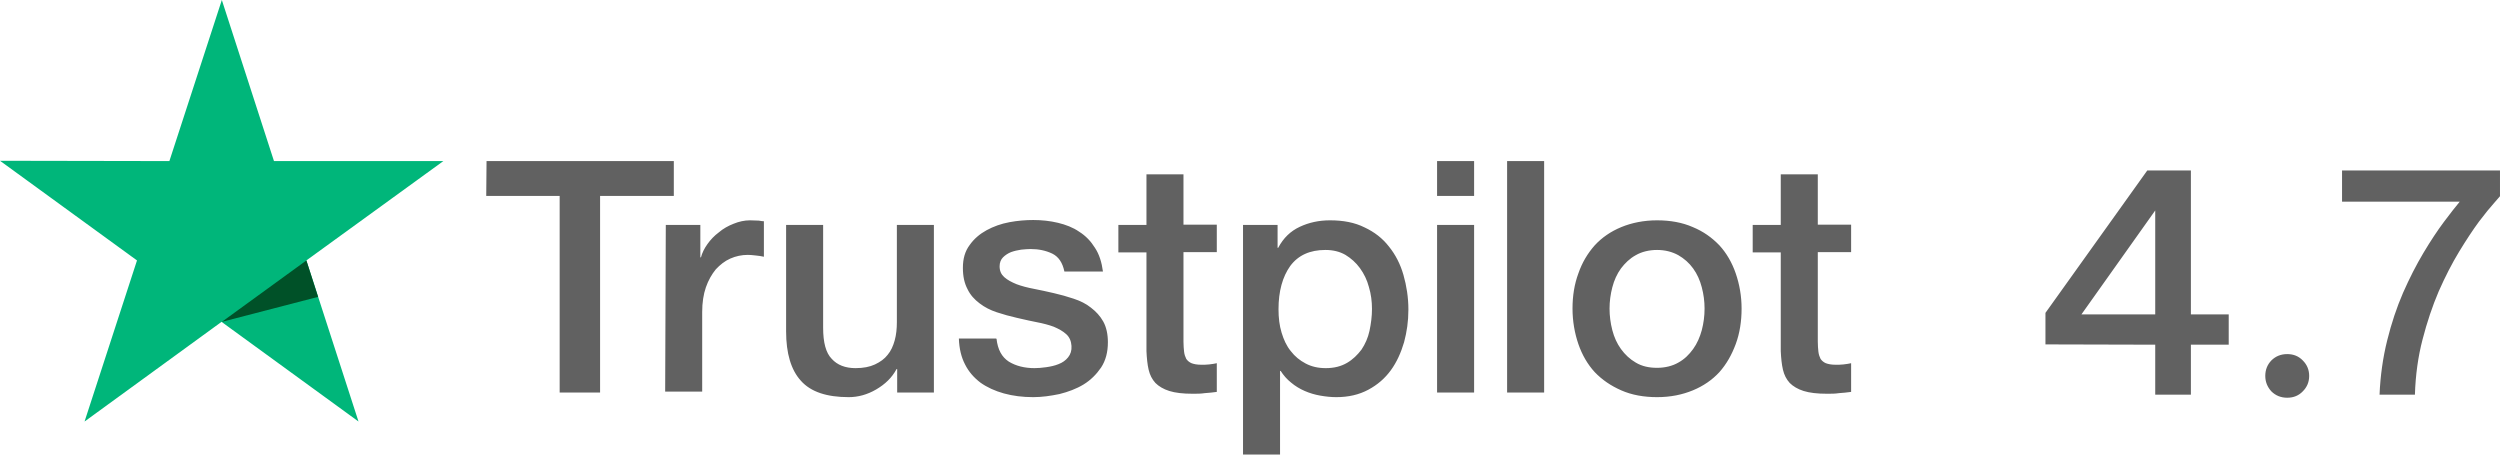 <svg width="154" height="28" viewBox="0 0 154 28" fill="none" xmlns="http://www.w3.org/2000/svg">
<path d="M27.31 9.923H16.877L13.665 0L10.434 9.923L0 9.904L8.439 16.043L5.208 25.966L13.646 19.826L22.084 25.966L18.872 16.043L27.31 9.923Z" fill="#00B67A"/>
<path d="M19.595 18.287L18.873 16.044L13.665 19.827L19.595 18.287Z" fill="#005128"/>
<path fill-rule="evenodd" clip-rule="evenodd" d="M41.507 9.922H29.971L29.952 12.07H34.475V24.179H36.965V12.07H41.507V9.922ZM43.141 13.857H41.013L40.974 24.122H43.255V19.218C43.255 18.647 43.331 18.134 43.483 17.697C43.635 17.26 43.844 16.899 44.091 16.594C44.357 16.309 44.642 16.081 44.984 15.929C45.327 15.777 45.688 15.701 46.068 15.701C46.223 15.701 46.363 15.717 46.515 15.734C46.531 15.736 46.546 15.737 46.562 15.739L46.562 15.739C46.733 15.758 46.904 15.777 47.056 15.815V13.629C46.961 13.629 46.847 13.61 46.752 13.591C46.716 13.591 46.667 13.588 46.606 13.585C46.504 13.579 46.367 13.572 46.201 13.572C45.859 13.572 45.517 13.648 45.194 13.781C44.852 13.914 44.547 14.085 44.281 14.313C43.996 14.523 43.768 14.77 43.578 15.036C43.388 15.302 43.255 15.568 43.179 15.853H43.141V13.857ZM55.266 24.179H57.509H57.528V13.857H55.247V19.845C55.247 20.244 55.209 20.624 55.114 20.966C55.019 21.309 54.886 21.613 54.677 21.86C54.487 22.107 54.221 22.297 53.898 22.449C53.575 22.601 53.175 22.677 52.7 22.677C52.073 22.677 51.579 22.487 51.237 22.107C50.876 21.746 50.705 21.099 50.705 20.187V13.857H48.424V20.415C48.424 21.765 48.728 22.791 49.337 23.457C49.945 24.141 50.933 24.464 52.282 24.464C52.852 24.464 53.423 24.312 53.974 23.989C54.525 23.666 54.943 23.267 55.228 22.734H55.266V24.179ZM62.146 22.278C61.709 21.993 61.462 21.537 61.386 20.871H61.367V20.852H59.067C59.086 21.48 59.219 22.012 59.447 22.449C59.675 22.905 59.998 23.267 60.397 23.571C60.796 23.856 61.291 24.084 61.842 24.236C62.393 24.388 63.001 24.464 63.647 24.464C64.179 24.464 64.711 24.388 65.263 24.274C65.795 24.141 66.308 23.951 66.745 23.685C67.182 23.419 67.543 23.057 67.828 22.639C68.113 22.202 68.246 21.689 68.246 21.081C68.246 20.586 68.151 20.149 67.961 19.807C67.771 19.465 67.505 19.18 67.201 18.951C66.897 18.704 66.536 18.533 66.137 18.4C65.738 18.267 65.338 18.153 64.92 18.058C64.502 17.963 64.084 17.868 63.685 17.792C63.286 17.716 62.925 17.621 62.621 17.507C62.298 17.374 62.051 17.241 61.861 17.07C61.671 16.899 61.576 16.689 61.576 16.404C61.576 16.176 61.652 15.986 61.785 15.853C61.918 15.72 62.089 15.606 62.279 15.53C62.488 15.454 62.678 15.416 62.906 15.378C63.115 15.359 63.324 15.34 63.476 15.34C63.989 15.34 64.426 15.435 64.825 15.625C65.206 15.815 65.453 16.176 65.567 16.727H67.942C67.866 16.157 67.714 15.663 67.448 15.264C67.201 14.865 66.878 14.523 66.479 14.275C66.099 14.009 65.643 13.838 65.168 13.724C64.692 13.61 64.179 13.553 63.647 13.553C63.191 13.553 62.697 13.591 62.184 13.686C61.671 13.781 61.196 13.952 60.777 14.18C60.359 14.408 59.998 14.713 59.732 15.093C59.447 15.473 59.314 15.929 59.314 16.499C59.314 17.032 59.409 17.45 59.599 17.811C59.77 18.172 60.036 18.457 60.34 18.685C60.663 18.933 61.005 19.104 61.405 19.237C61.804 19.37 62.222 19.484 62.64 19.579C62.718 19.596 62.795 19.614 62.872 19.632C63.207 19.709 63.532 19.783 63.856 19.845C64.255 19.921 64.616 20.016 64.92 20.13C65.225 20.263 65.472 20.396 65.681 20.586C65.89 20.776 65.985 21.023 66.004 21.309C66.023 21.594 65.947 21.822 65.795 22.012C65.643 22.202 65.453 22.335 65.206 22.43C64.977 22.525 64.711 22.582 64.445 22.62C64.179 22.658 63.932 22.677 63.723 22.677C63.115 22.677 62.583 22.544 62.146 22.278ZM70.622 13.857H68.892V15.549H70.622V21.632C70.641 22.05 70.679 22.449 70.755 22.772C70.831 23.095 70.964 23.361 71.173 23.59C71.382 23.799 71.667 23.97 72.028 24.084C72.389 24.198 72.864 24.255 73.472 24.255C73.739 24.255 73.967 24.255 74.214 24.217C74.461 24.198 74.708 24.179 74.955 24.141V22.373C74.818 22.407 74.665 22.426 74.525 22.443C74.51 22.445 74.495 22.447 74.48 22.449C74.328 22.468 74.157 22.468 74.005 22.468C73.739 22.468 73.549 22.43 73.397 22.373C73.263 22.316 73.15 22.221 73.073 22.107C73.016 21.993 72.959 21.841 72.94 21.67C72.921 21.48 72.902 21.29 72.902 21.043V15.53H74.955V13.838H72.902V10.74H70.622V13.857ZM78.699 13.857H76.57V28H78.851V22.848H78.889C79.06 23.114 79.269 23.361 79.535 23.571C79.782 23.78 80.067 23.951 80.371 24.084C80.675 24.217 80.998 24.312 81.322 24.369C81.645 24.426 81.987 24.464 82.31 24.464C83.07 24.464 83.716 24.312 84.286 24.008C84.856 23.704 85.312 23.305 85.674 22.81C86.035 22.316 86.301 21.727 86.491 21.081C86.662 20.434 86.757 19.807 86.757 19.066C86.757 18.324 86.643 17.602 86.453 16.937C86.263 16.271 85.959 15.682 85.559 15.188C85.16 14.675 84.666 14.294 84.058 14.009C83.45 13.705 82.747 13.572 81.93 13.572C81.246 13.572 80.637 13.705 80.067 13.971C79.497 14.237 79.06 14.655 78.737 15.264H78.699V13.857ZM84.324 17.678C84.457 18.115 84.514 18.571 84.514 19.027C84.514 19.484 84.457 19.921 84.362 20.377C84.267 20.814 84.096 21.195 83.868 21.537C83.621 21.86 83.336 22.145 82.975 22.354C82.614 22.563 82.196 22.677 81.664 22.677C81.188 22.677 80.789 22.582 80.428 22.392C80.067 22.202 79.763 21.955 79.516 21.632C79.25 21.309 79.079 20.928 78.946 20.491C78.813 20.054 78.756 19.579 78.756 19.047C78.756 17.944 79.003 17.051 79.478 16.385C79.972 15.72 80.694 15.397 81.645 15.397C82.101 15.397 82.519 15.492 82.88 15.701C83.222 15.91 83.526 16.176 83.773 16.518C84.02 16.86 84.21 17.241 84.324 17.678ZM90.805 9.922H88.524V12.07H90.805V9.922ZM90.805 13.857H88.524V24.179H90.805V13.857ZM95.119 9.922H92.838V24.179H95.119V9.922ZM99.87 24.046C100.516 24.331 101.257 24.464 102.075 24.464C102.911 24.464 103.633 24.312 104.279 24.046C104.925 23.78 105.476 23.399 105.914 22.924C106.351 22.43 106.674 21.86 106.921 21.195C107.168 20.529 107.282 19.788 107.282 19.009C107.282 18.229 107.149 17.507 106.921 16.841C106.693 16.176 106.351 15.587 105.914 15.112C105.457 14.636 104.925 14.256 104.279 13.99C103.633 13.705 102.892 13.572 102.075 13.572C101.257 13.572 100.516 13.724 99.87 13.99C99.224 14.256 98.673 14.636 98.236 15.112C97.799 15.606 97.457 16.176 97.228 16.841C96.981 17.507 96.867 18.229 96.867 19.009C96.867 19.788 97 20.529 97.228 21.195C97.457 21.86 97.799 22.449 98.236 22.924C98.692 23.399 99.224 23.761 99.87 24.046ZM103.386 22.335C103.025 22.544 102.569 22.658 102.075 22.658C101.58 22.658 101.143 22.563 100.763 22.335C100.402 22.126 100.098 21.841 99.851 21.499C99.604 21.157 99.433 20.776 99.319 20.339C99.205 19.902 99.148 19.446 99.148 19.009C99.148 18.571 99.205 18.134 99.319 17.697C99.433 17.26 99.604 16.88 99.851 16.537C100.098 16.214 100.383 15.929 100.763 15.72C101.124 15.511 101.58 15.397 102.075 15.397C102.569 15.397 103.006 15.511 103.386 15.72C103.747 15.929 104.051 16.195 104.298 16.537C104.545 16.88 104.716 17.26 104.83 17.697C104.944 18.134 105.001 18.552 105.001 19.009C105.001 19.465 104.944 19.902 104.83 20.339C104.716 20.757 104.545 21.157 104.298 21.499C104.051 21.841 103.766 22.126 103.386 22.335ZM109.695 13.857H107.966V15.549H109.695V21.632C109.715 22.05 109.753 22.449 109.829 22.772C109.905 23.095 110.038 23.361 110.247 23.59C110.456 23.799 110.741 23.97 111.102 24.084C111.463 24.198 111.938 24.255 112.546 24.255C112.812 24.255 113.04 24.255 113.287 24.217C113.534 24.198 113.782 24.179 114.029 24.141V22.373C113.892 22.407 113.739 22.426 113.599 22.443C113.584 22.445 113.569 22.447 113.553 22.449C113.401 22.468 113.23 22.468 113.078 22.468C112.812 22.468 112.622 22.43 112.47 22.373C112.337 22.316 112.223 22.221 112.147 22.107C112.09 21.993 112.033 21.841 112.014 21.67L112.014 21.67C111.995 21.48 111.976 21.29 111.976 21.043V15.53H114.029V13.838H111.976V10.74H109.695V13.857ZM132.762 24.313V21.233L126 21.215V19.273L132.273 10.5H134.959V19.367H137.289V21.233H134.959V24.313H132.762ZM128.216 19.367H132.762V12.964L128.216 19.367ZM140.893 24.5C140.505 24.5 140.179 24.369 139.916 24.108C139.666 23.834 139.541 23.517 139.541 23.156C139.541 22.783 139.666 22.465 139.916 22.204C140.179 21.943 140.505 21.812 140.893 21.812C141.281 21.812 141.601 21.943 141.851 22.204C142.114 22.465 142.245 22.783 142.245 23.156C142.245 23.529 142.114 23.847 141.851 24.108C141.601 24.369 141.281 24.5 140.893 24.5ZM147.05 20.972C146.787 22.03 146.63 23.143 146.58 24.313H148.759C148.796 23.106 148.953 21.974 149.228 20.916C149.504 19.846 149.836 18.856 150.224 17.948C150.625 17.04 151.044 16.224 151.482 15.503C151.921 14.781 152.328 14.165 152.703 13.655C153.092 13.144 153.405 12.759 153.643 12.497L153.999 12.087V10.5H144.27V12.423H151.52C151.27 12.721 150.944 13.138 150.543 13.673C150.143 14.208 149.723 14.843 149.285 15.577C148.846 16.311 148.427 17.133 148.026 18.041C147.638 18.937 147.312 19.914 147.05 20.972Z" fill="#616161"/>
</svg>
